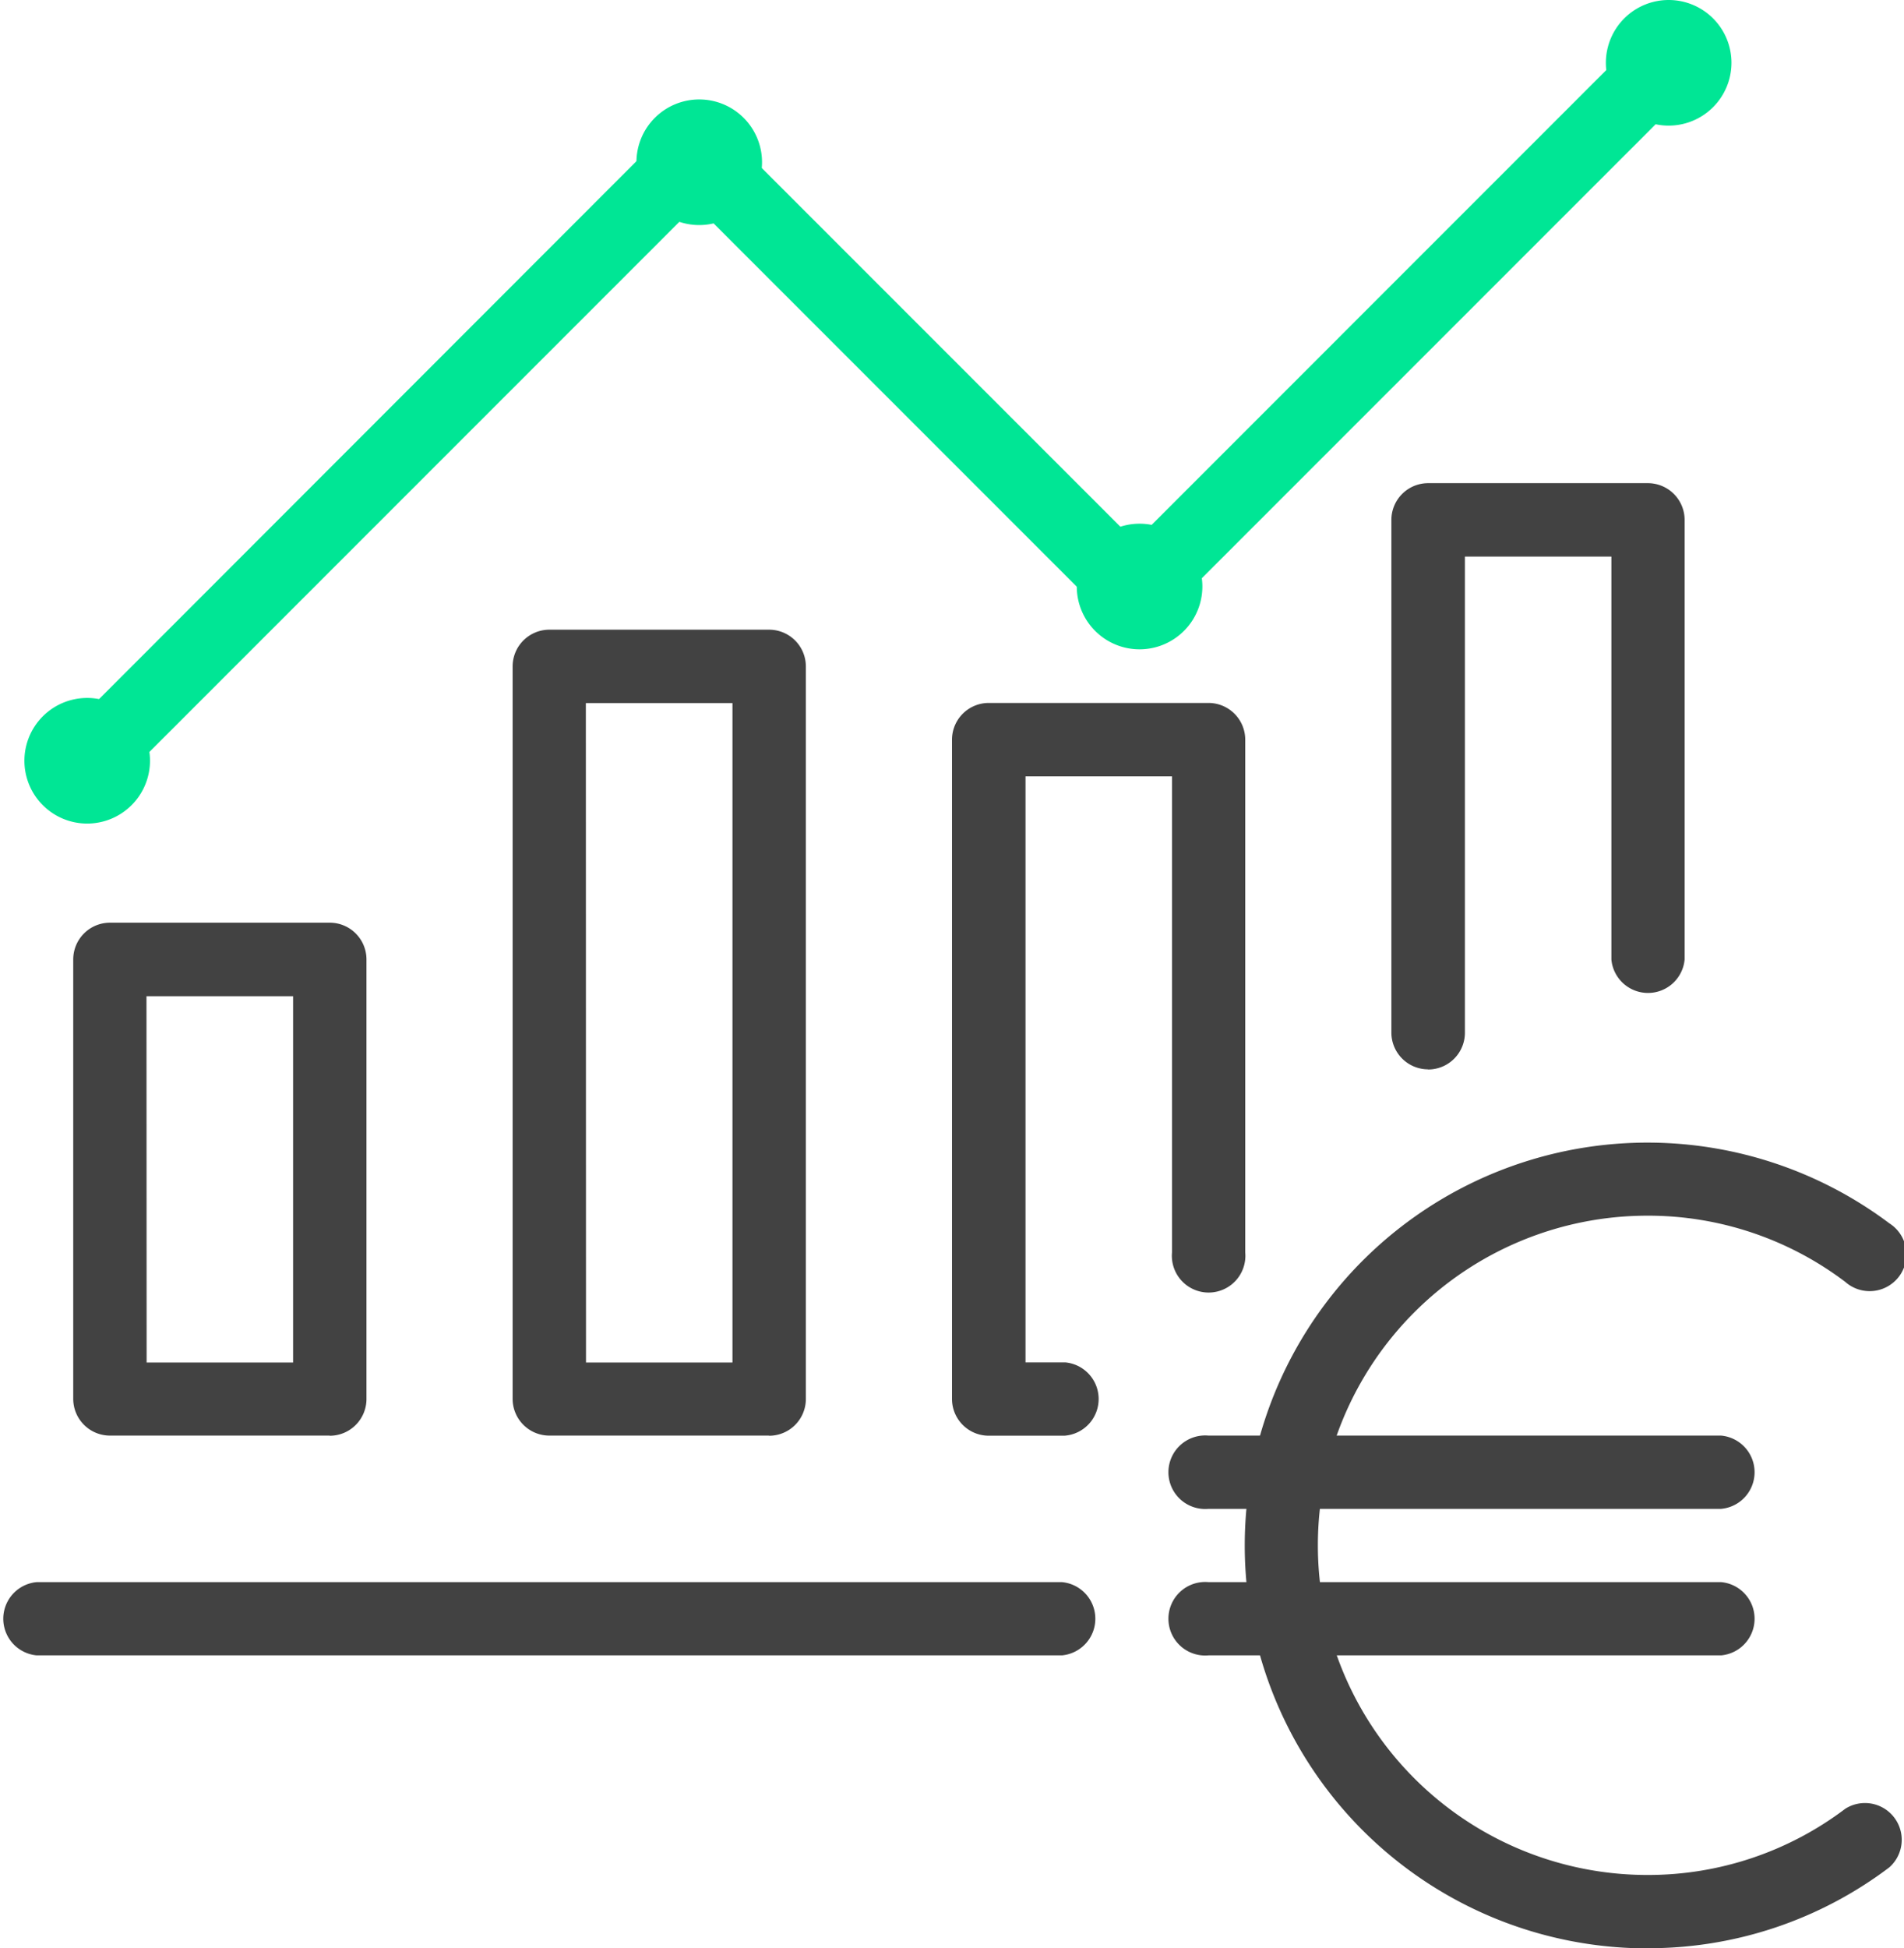 <?xml version="1.0" encoding="utf-8"?>
<svg id="Group_116" data-name="Group 116" xmlns="http://www.w3.org/2000/svg" xmlns:xlink="http://www.w3.org/1999/xlink" width="51.788" height="52.979" viewBox="0 0 51.788 52.979">
  <defs>
    <clipPath id="clip-path">
      <rect id="Rectangle_65" data-name="Rectangle 65" width="51.788" height="52.979" fill="none"/>
    </clipPath>
  </defs>
  <g id="Group_108" data-name="Group 108" clip-path="url(#clip-path)">
    <path id="Path_162" data-name="Path 162" d="M28.882,217.971H1a1,1,0,0,1,0-1.992H28.882a1,1,0,0,1,0,1.992" transform="translate(0 -172.959)" fill="#424242"/>
    <path id="Path_163" data-name="Path 163" d="M16.971,139.922H11a1,1,0,0,1-1-1V126.975a1,1,0,0,1,1-1h5.976a1,1,0,0,1,1,1v11.951a1,1,0,0,1-1,1m-4.98-1.992h3.984v-9.959H11.992Z" transform="translate(-8.008 -100.886)" fill="#424242"/>
    <path id="Path_164" data-name="Path 164" d="M76.971,107.889H71a1,1,0,0,1-1-1V86.975a1,1,0,0,1,1-1h5.976a1,1,0,0,1,1,1v19.918a1,1,0,0,1-1,1m-4.98-1.992h3.984V87.971H71.992Z" transform="translate(-56.057 -68.853)" fill="#424242"/>
    <path id="Path_165" data-name="Path 165" d="M133.069,115.9H131a1,1,0,0,1-1-1V96.975a1,1,0,0,1,1-1h5.976a1,1,0,0,1,1,1v13.943a1,1,0,1,1-1.992,0V97.971h-3.984v15.935h1.078a1,1,0,0,1,0,1.992" transform="translate(-104.106 -76.861)" fill="#424242"/>
    <path id="Path_166" data-name="Path 166" d="M191,81.914a1,1,0,0,1-1-1V66.975a1,1,0,0,1,1-1h5.976a1,1,0,0,1,1,1V78.926a1,1,0,0,1-1.992,0V67.971h-3.984V80.918a1,1,0,0,1-1,1" transform="translate(-152.155 -52.837)" fill="#424242"/>
    <path id="Path_167" data-name="Path 167" d="M180.951,177.889a10.955,10.955,0,1,1,6.578-19.715,1,1,0,1,1-1.2,1.592,8.882,8.882,0,0,0-5.381-1.8,8.963,8.963,0,0,0,0,17.927,8.882,8.882,0,0,0,5.381-1.8,1,1,0,0,1,1.2,1.592,10.859,10.859,0,0,1-6.578,2.2" transform="translate(-136.139 -124.91)" fill="#424242"/>
    <path id="Path_168" data-name="Path 168" d="M174.939,197.971H161a1,1,0,1,1,0-1.992h13.943a1,1,0,0,1,0,1.992" transform="translate(-128.13 -156.943)" fill="#424242"/>
    <path id="Path_169" data-name="Path 169" d="M174.939,217.971H161a1,1,0,1,1,0-1.992h13.943a1,1,0,0,1,0,1.992" transform="translate(-128.13 -172.959)" fill="#424242"/>
    <path id="Path_170" data-name="Path 170" d="M11,25.9a1,1,0,0,1-.7-1.7L26.226,8.263a1,1,0,0,1,1.409,0L38.882,19.51,52.12,6.271a1,1,0,1,1,1.409,1.408L39.586,21.622a1,1,0,0,1-1.409,0L26.931,10.375,11.7,25.606a.993.993,0,0,1-.7.292" transform="translate(-8.008 -4.788)" fill="#00e695"/>
    <path id="Path_171" data-name="Path 171" d="M9.759,100.99a.712.712,0,1,1-.712-.712.712.712,0,0,1,.712.712" transform="translate(-6.675 -80.304)" fill="#00e695"/>
    <path id="Path_172" data-name="Path 172" d="M5.043,98.693a1.708,1.708,0,1,1,1.708-1.708,1.71,1.71,0,0,1-1.708,1.708m0-1.992a.284.284,0,1,0,.284.284.284.284,0,0,0-.284-.284" transform="translate(-2.671 -76.299)" fill="#00e695"/>
    <path id="Path_173" data-name="Path 173" d="M93.334,19.288a.712.712,0,1,1-.712-.712.712.712,0,0,1,.712.712" transform="translate(-73.603 -14.876)" fill="#00e695"/>
    <path id="Path_174" data-name="Path 174" d="M88.618,16.991a1.708,1.708,0,1,1,1.708-1.708,1.71,1.71,0,0,1-1.708,1.708m0-1.992a.284.284,0,1,0,.284.284A.284.284,0,0,0,88.618,15" transform="translate(-69.599 -10.871)" fill="#00e695"/>
    <path id="Path_175" data-name="Path 175" d="M153.462,77.2a.712.712,0,1,1-.712-.712.712.712,0,0,1,.712.712" transform="translate(-121.754 -61.254)" fill="#00e695"/>
    <path id="Path_176" data-name="Path 176" d="M148.745,74.906a1.708,1.708,0,1,1,1.708-1.708,1.71,1.71,0,0,1-1.708,1.708m0-1.992a.284.284,0,1,0,.284.284.284.284,0,0,0-.284-.284" transform="translate(-117.749 -57.25)" fill="#00e695"/>
    <path id="Path_177" data-name="Path 177" d="M225.717,5.713A.712.712,0,1,1,225.005,5a.712.712,0,0,1,.712.712" transform="translate(-179.617 -4.005)" fill="#00e695"/>
    <path id="Path_178" data-name="Path 178" d="M221,3.417a1.708,1.708,0,1,1,1.708-1.708A1.71,1.71,0,0,1,221,3.417m0-1.992a.284.284,0,1,0,.284.284A.284.284,0,0,0,221,1.425" transform="translate(-175.613 -0.001)" fill="#00e695"/>
  </g>
</svg>
